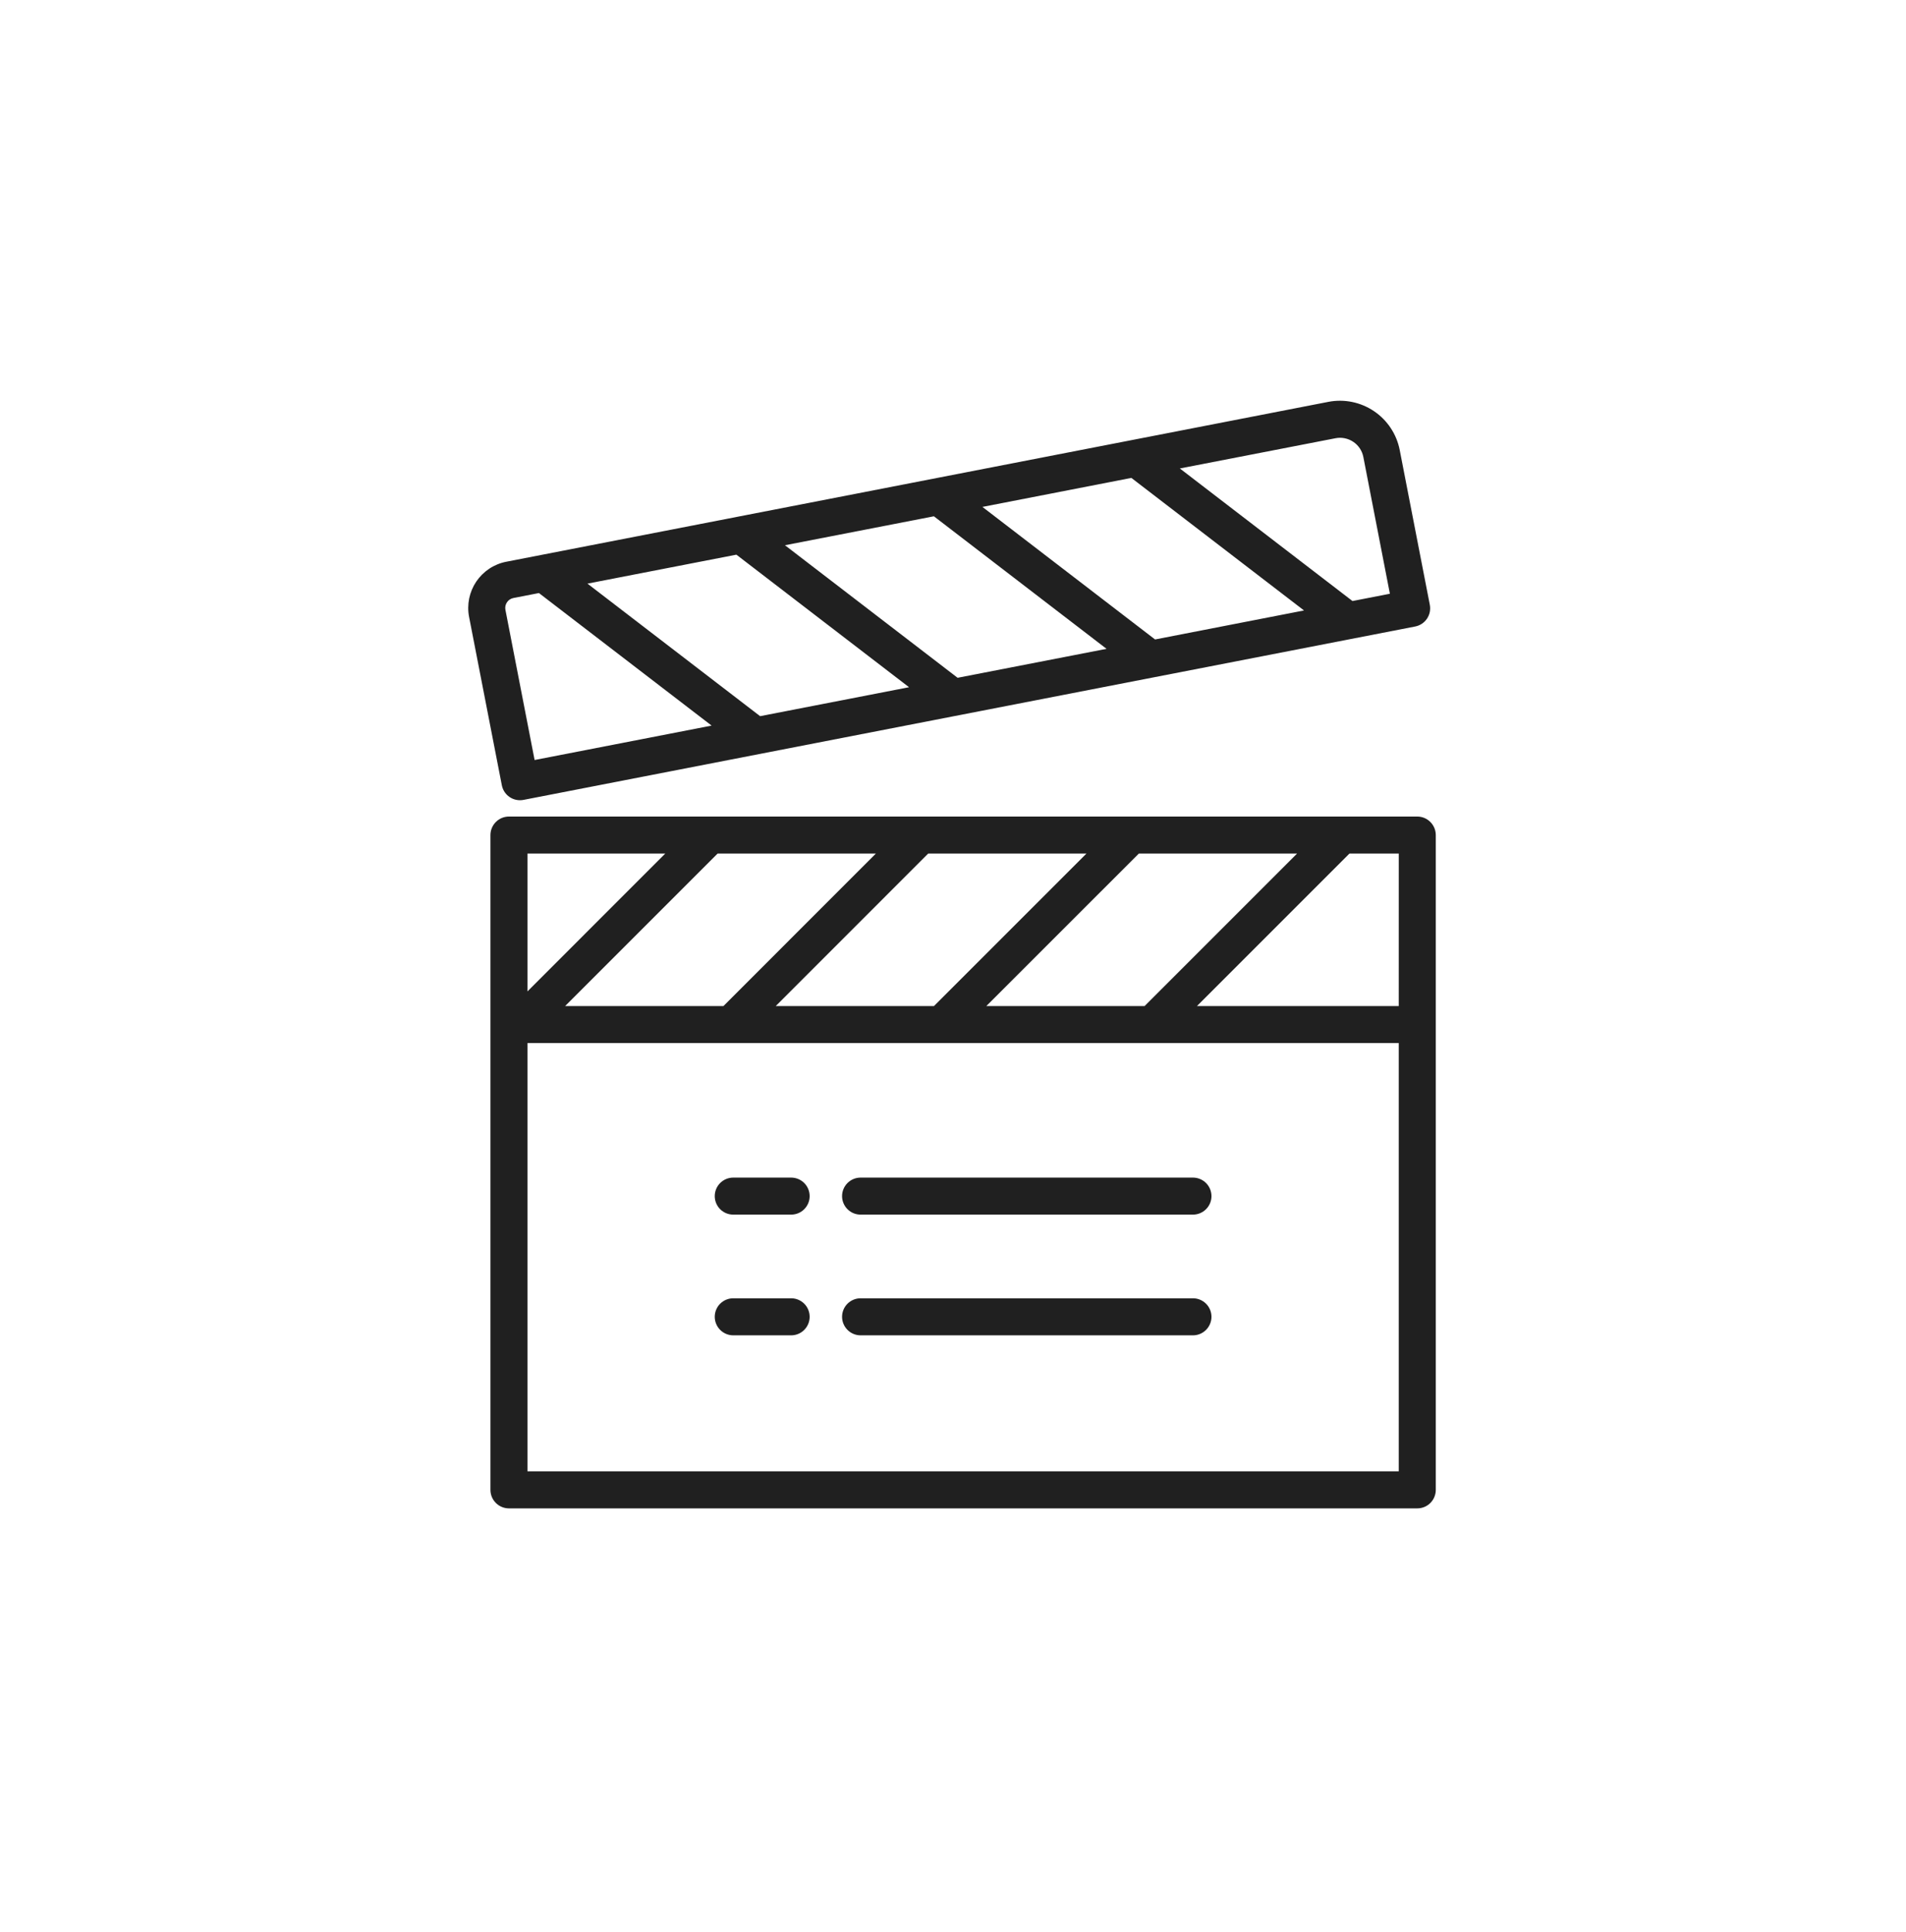 <svg width="74" height="75" viewBox="0 0 74 75" fill="none" xmlns="http://www.w3.org/2000/svg">
<path d="M52.121 31.701C52.105 31.701 52.091 31.701 52.074 31.701H43.944C43.928 31.701 43.914 31.701 43.898 31.701H35.768C35.751 31.701 35.737 31.701 35.72 31.701H27.591C27.575 31.701 27.56 31.701 27.544 31.701H19.76C19.569 31.701 19.386 31.777 19.252 31.912C19.117 32.047 19.041 32.23 19.041 32.42V57.842C19.041 58.032 19.117 58.215 19.252 58.35C19.386 58.485 19.569 58.56 19.76 58.56H55.025C55.216 58.56 55.399 58.485 55.533 58.35C55.668 58.215 55.744 58.032 55.744 57.842V32.42C55.744 32.23 55.668 32.047 55.533 31.912C55.399 31.777 55.216 31.701 55.025 31.701H52.121ZM54.306 39.058H46.472L52.392 33.138H54.307L54.306 39.058ZM38.294 39.058L44.215 33.138H50.358L44.439 39.058H38.294ZM30.118 39.058L36.037 33.138H42.181L36.261 39.058H30.118ZM21.941 39.058L27.861 33.138H34.005L28.088 39.058H21.941ZM25.828 33.138L20.479 38.489V33.139L25.828 33.138ZM20.479 57.123V40.495H54.306V57.123H20.479Z" fill="#202020"/>
<path d="M30.716 45.718H28.469C28.278 45.718 28.095 45.794 27.96 45.928C27.826 46.063 27.75 46.246 27.75 46.437C27.75 46.627 27.826 46.81 27.96 46.945C28.095 47.08 28.278 47.155 28.469 47.155H30.716C30.907 47.155 31.09 47.08 31.224 46.945C31.359 46.81 31.435 46.627 31.435 46.437C31.435 46.246 31.359 46.063 31.224 45.928C31.09 45.794 30.907 45.718 30.716 45.718Z" fill="#202020"/>
<path d="M46.316 45.718H33.412C33.221 45.718 33.039 45.794 32.904 45.928C32.769 46.063 32.693 46.246 32.693 46.437C32.693 46.627 32.769 46.81 32.904 46.945C33.039 47.08 33.221 47.155 33.412 47.155H46.316C46.507 47.155 46.689 47.08 46.824 46.945C46.959 46.81 47.035 46.627 47.035 46.437C47.035 46.246 46.959 46.063 46.824 45.928C46.689 45.794 46.507 45.718 46.316 45.718Z" fill="#202020"/>
<path d="M30.716 50.404H28.469C28.278 50.404 28.095 50.48 27.96 50.615C27.826 50.749 27.75 50.932 27.75 51.123C27.75 51.313 27.826 51.496 27.96 51.631C28.095 51.766 28.278 51.842 28.469 51.842H30.716C30.907 51.842 31.09 51.766 31.224 51.631C31.359 51.496 31.435 51.313 31.435 51.123C31.435 50.932 31.359 50.749 31.224 50.615C31.09 50.48 30.907 50.404 30.716 50.404Z" fill="#202020"/>
<path d="M46.316 50.404H33.412C33.221 50.404 33.039 50.48 32.904 50.615C32.769 50.749 32.693 50.932 32.693 51.123C32.693 51.313 32.769 51.496 32.904 51.631C33.039 51.766 33.221 51.842 33.412 51.842H46.316C46.507 51.842 46.689 51.766 46.824 51.631C46.959 51.496 47.035 51.313 47.035 51.123C47.035 50.932 46.959 50.749 46.824 50.615C46.689 50.48 46.507 50.404 46.316 50.404Z" fill="#202020"/>
<path d="M19.483 30.485C19.515 30.649 19.602 30.797 19.731 30.903C19.859 31.009 20.021 31.067 20.187 31.067C20.234 31.067 20.28 31.063 20.325 31.054L54.943 24.323C55.036 24.305 55.124 24.269 55.203 24.217C55.282 24.165 55.349 24.098 55.402 24.02C55.455 23.941 55.492 23.853 55.511 23.761C55.529 23.668 55.53 23.573 55.512 23.48L54.343 17.469C54.223 16.855 53.864 16.313 53.345 15.963C52.826 15.613 52.19 15.482 51.575 15.601L19.658 21.808C19.423 21.853 19.198 21.945 18.998 22.077C18.798 22.21 18.626 22.38 18.491 22.579C18.357 22.778 18.264 23.001 18.215 23.237C18.168 23.472 18.166 23.714 18.212 23.95L19.483 30.485ZM28.59 21.534L35.293 26.68L29.511 27.804L22.808 22.658L28.59 21.534ZM36.258 20.044L42.961 25.19L37.179 26.314L30.476 21.168L36.258 20.044ZM43.925 18.554L50.628 23.7L44.845 24.826L38.142 19.68L43.925 18.554ZM51.849 17.014C51.968 16.99 52.091 16.991 52.209 17.015C52.328 17.039 52.441 17.086 52.542 17.154C52.643 17.222 52.729 17.309 52.796 17.41C52.863 17.511 52.909 17.625 52.932 17.744L53.962 23.051L52.51 23.334L45.807 18.187L51.849 17.014ZM19.683 23.383C19.711 23.34 19.748 23.303 19.791 23.275C19.834 23.246 19.882 23.227 19.932 23.217L20.924 23.024L27.628 28.17L20.756 29.506L19.623 23.677C19.613 23.626 19.613 23.574 19.623 23.524C19.634 23.473 19.654 23.425 19.683 23.383Z" fill="#202020"/>
</svg>
